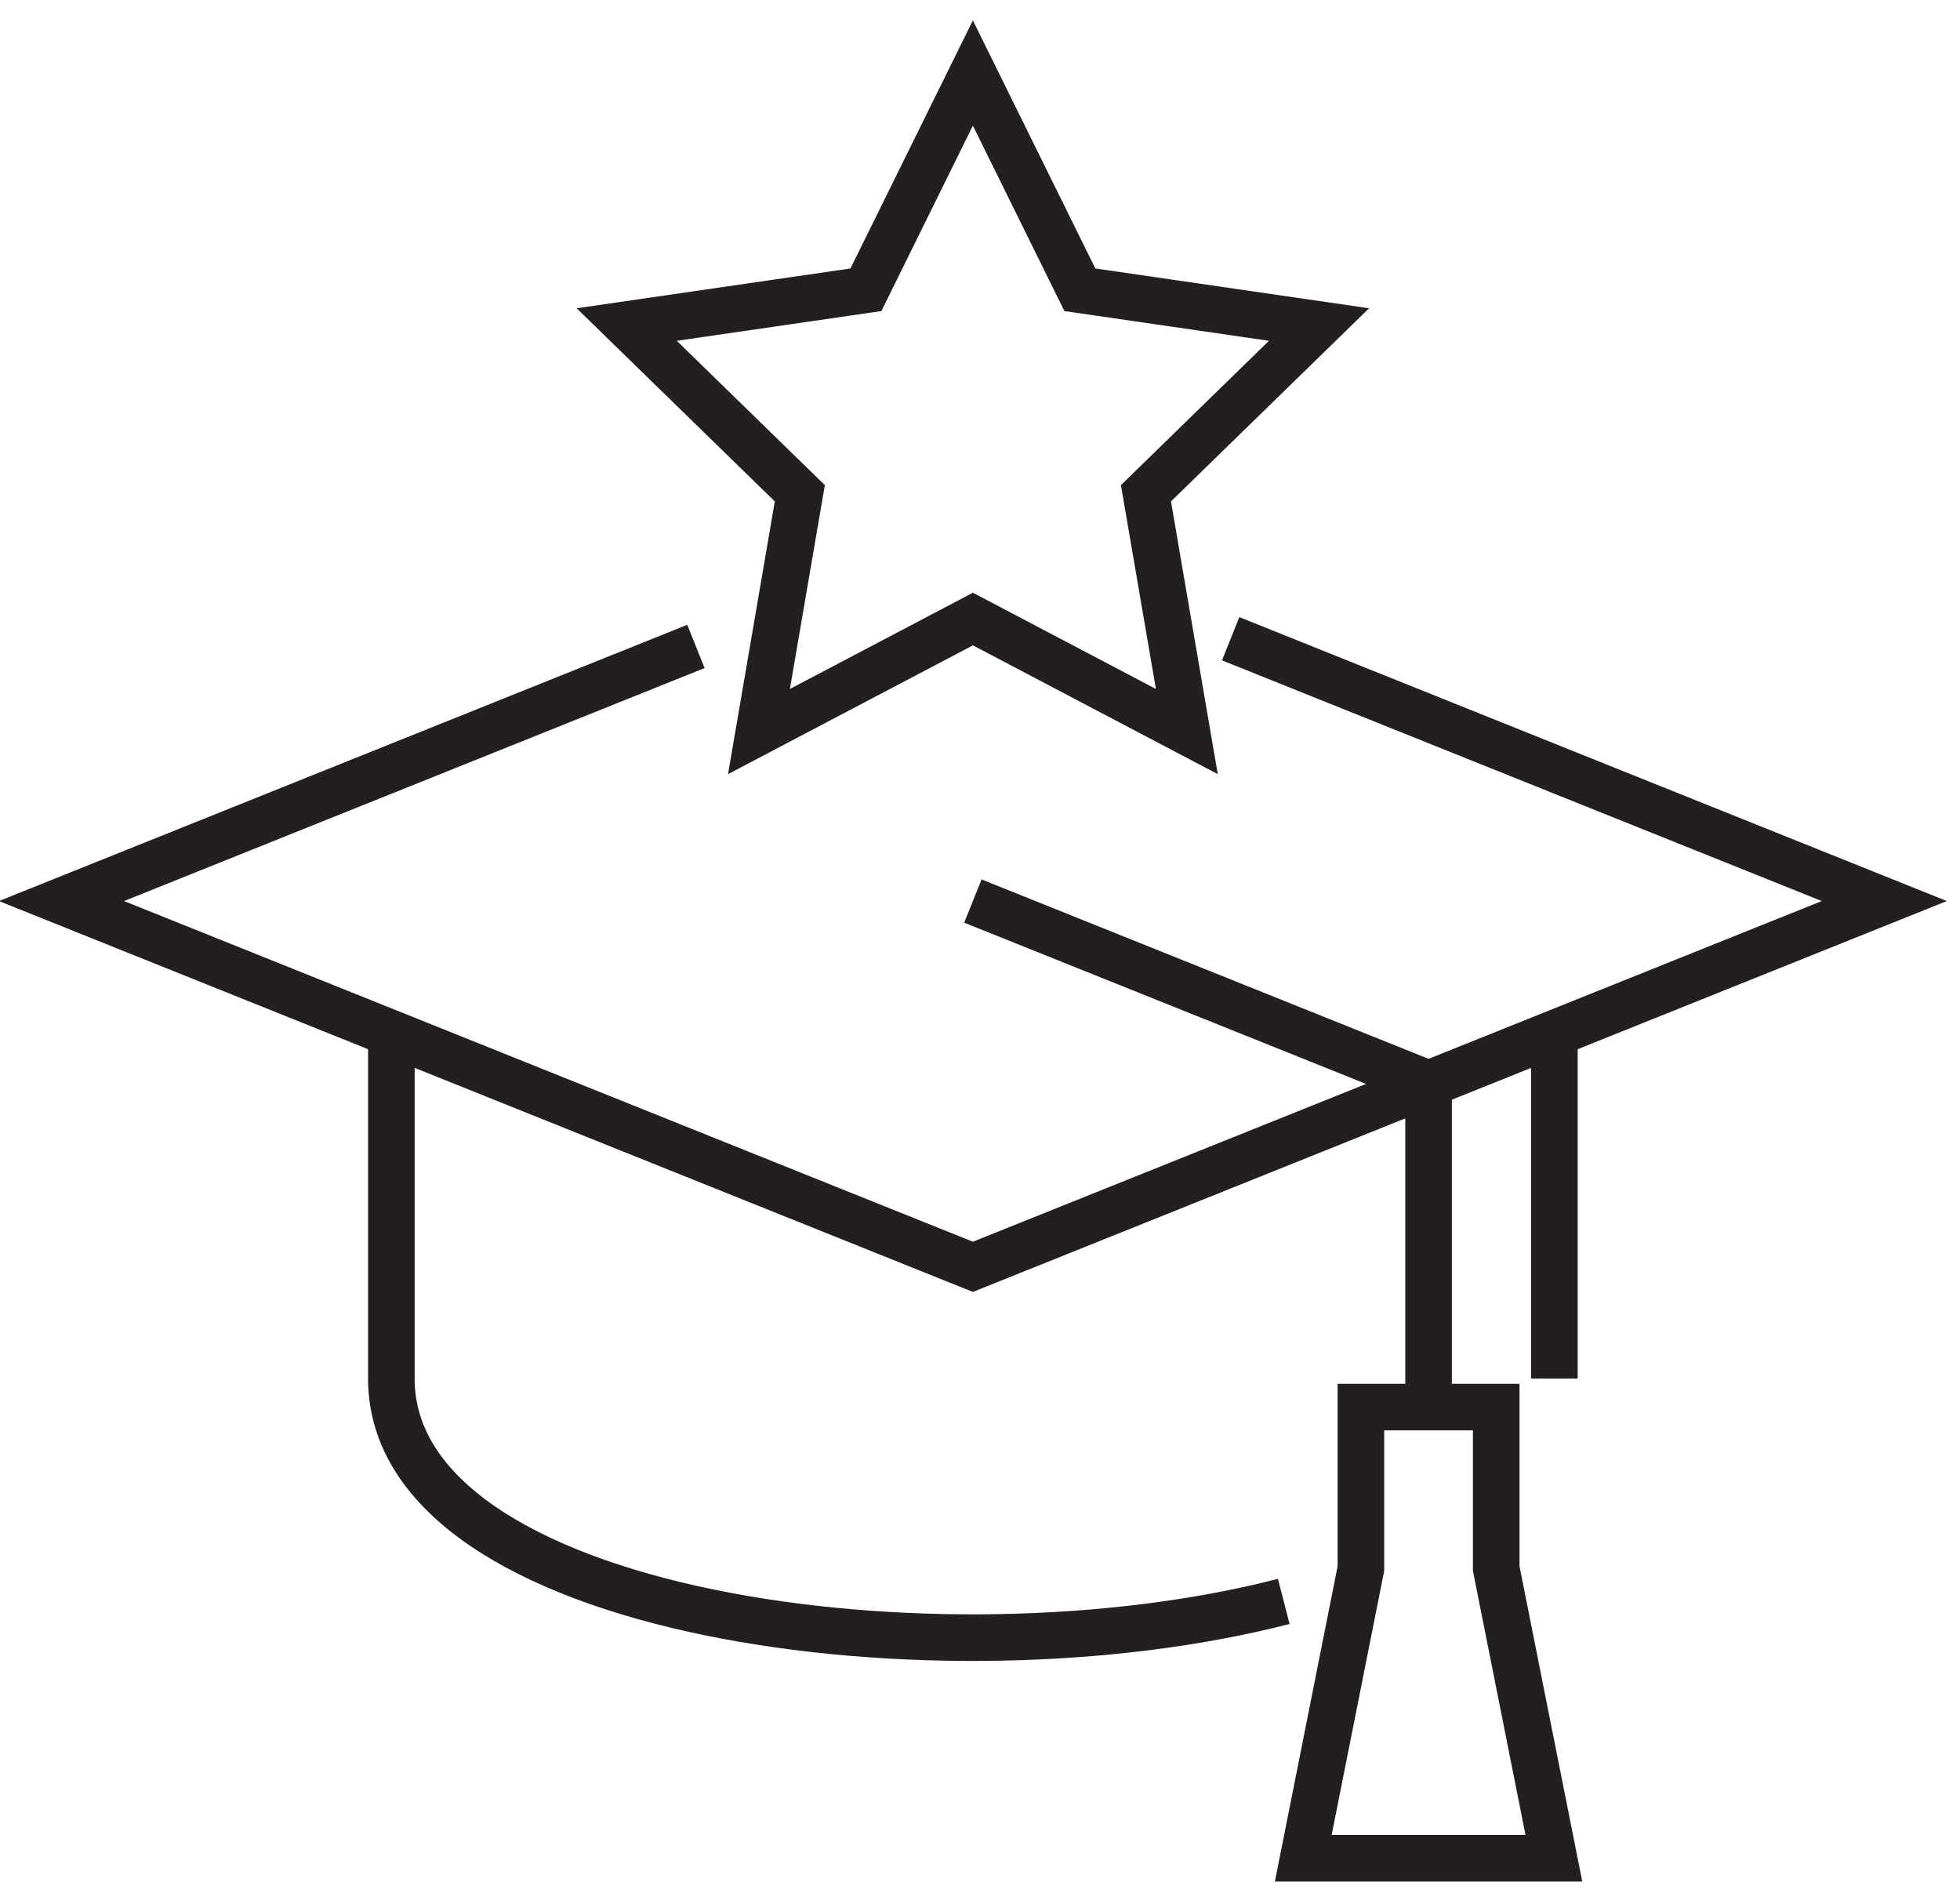 <svg height="79" width="82" xmlns="http://www.w3.org/2000/svg"><g fill="none" fill-rule="evenodd" stroke="#231f20" stroke-width="1.949"><path d="M29.115 27.04L2.573 37.69l38.13 15.3 38.129-15.3-27.345-10.972"/><path d="M40.702 37.69l19.065 7.65v13.519"/><path d="M62.597 65.61v-6.752h-5.661v6.751l-2.411 12.118h10.484zm2.434-7.945V43.227m-48.658 0v14.438c0 9.931 22.959 13.032 37.335 9.32M40.702 3.054l4.476 9.067 10.006 1.454-7.241 7.058 1.71 9.967-8.95-4.706-8.95 4.706 1.709-9.967-7.242-7.058 10.007-1.454z"/></g></svg>